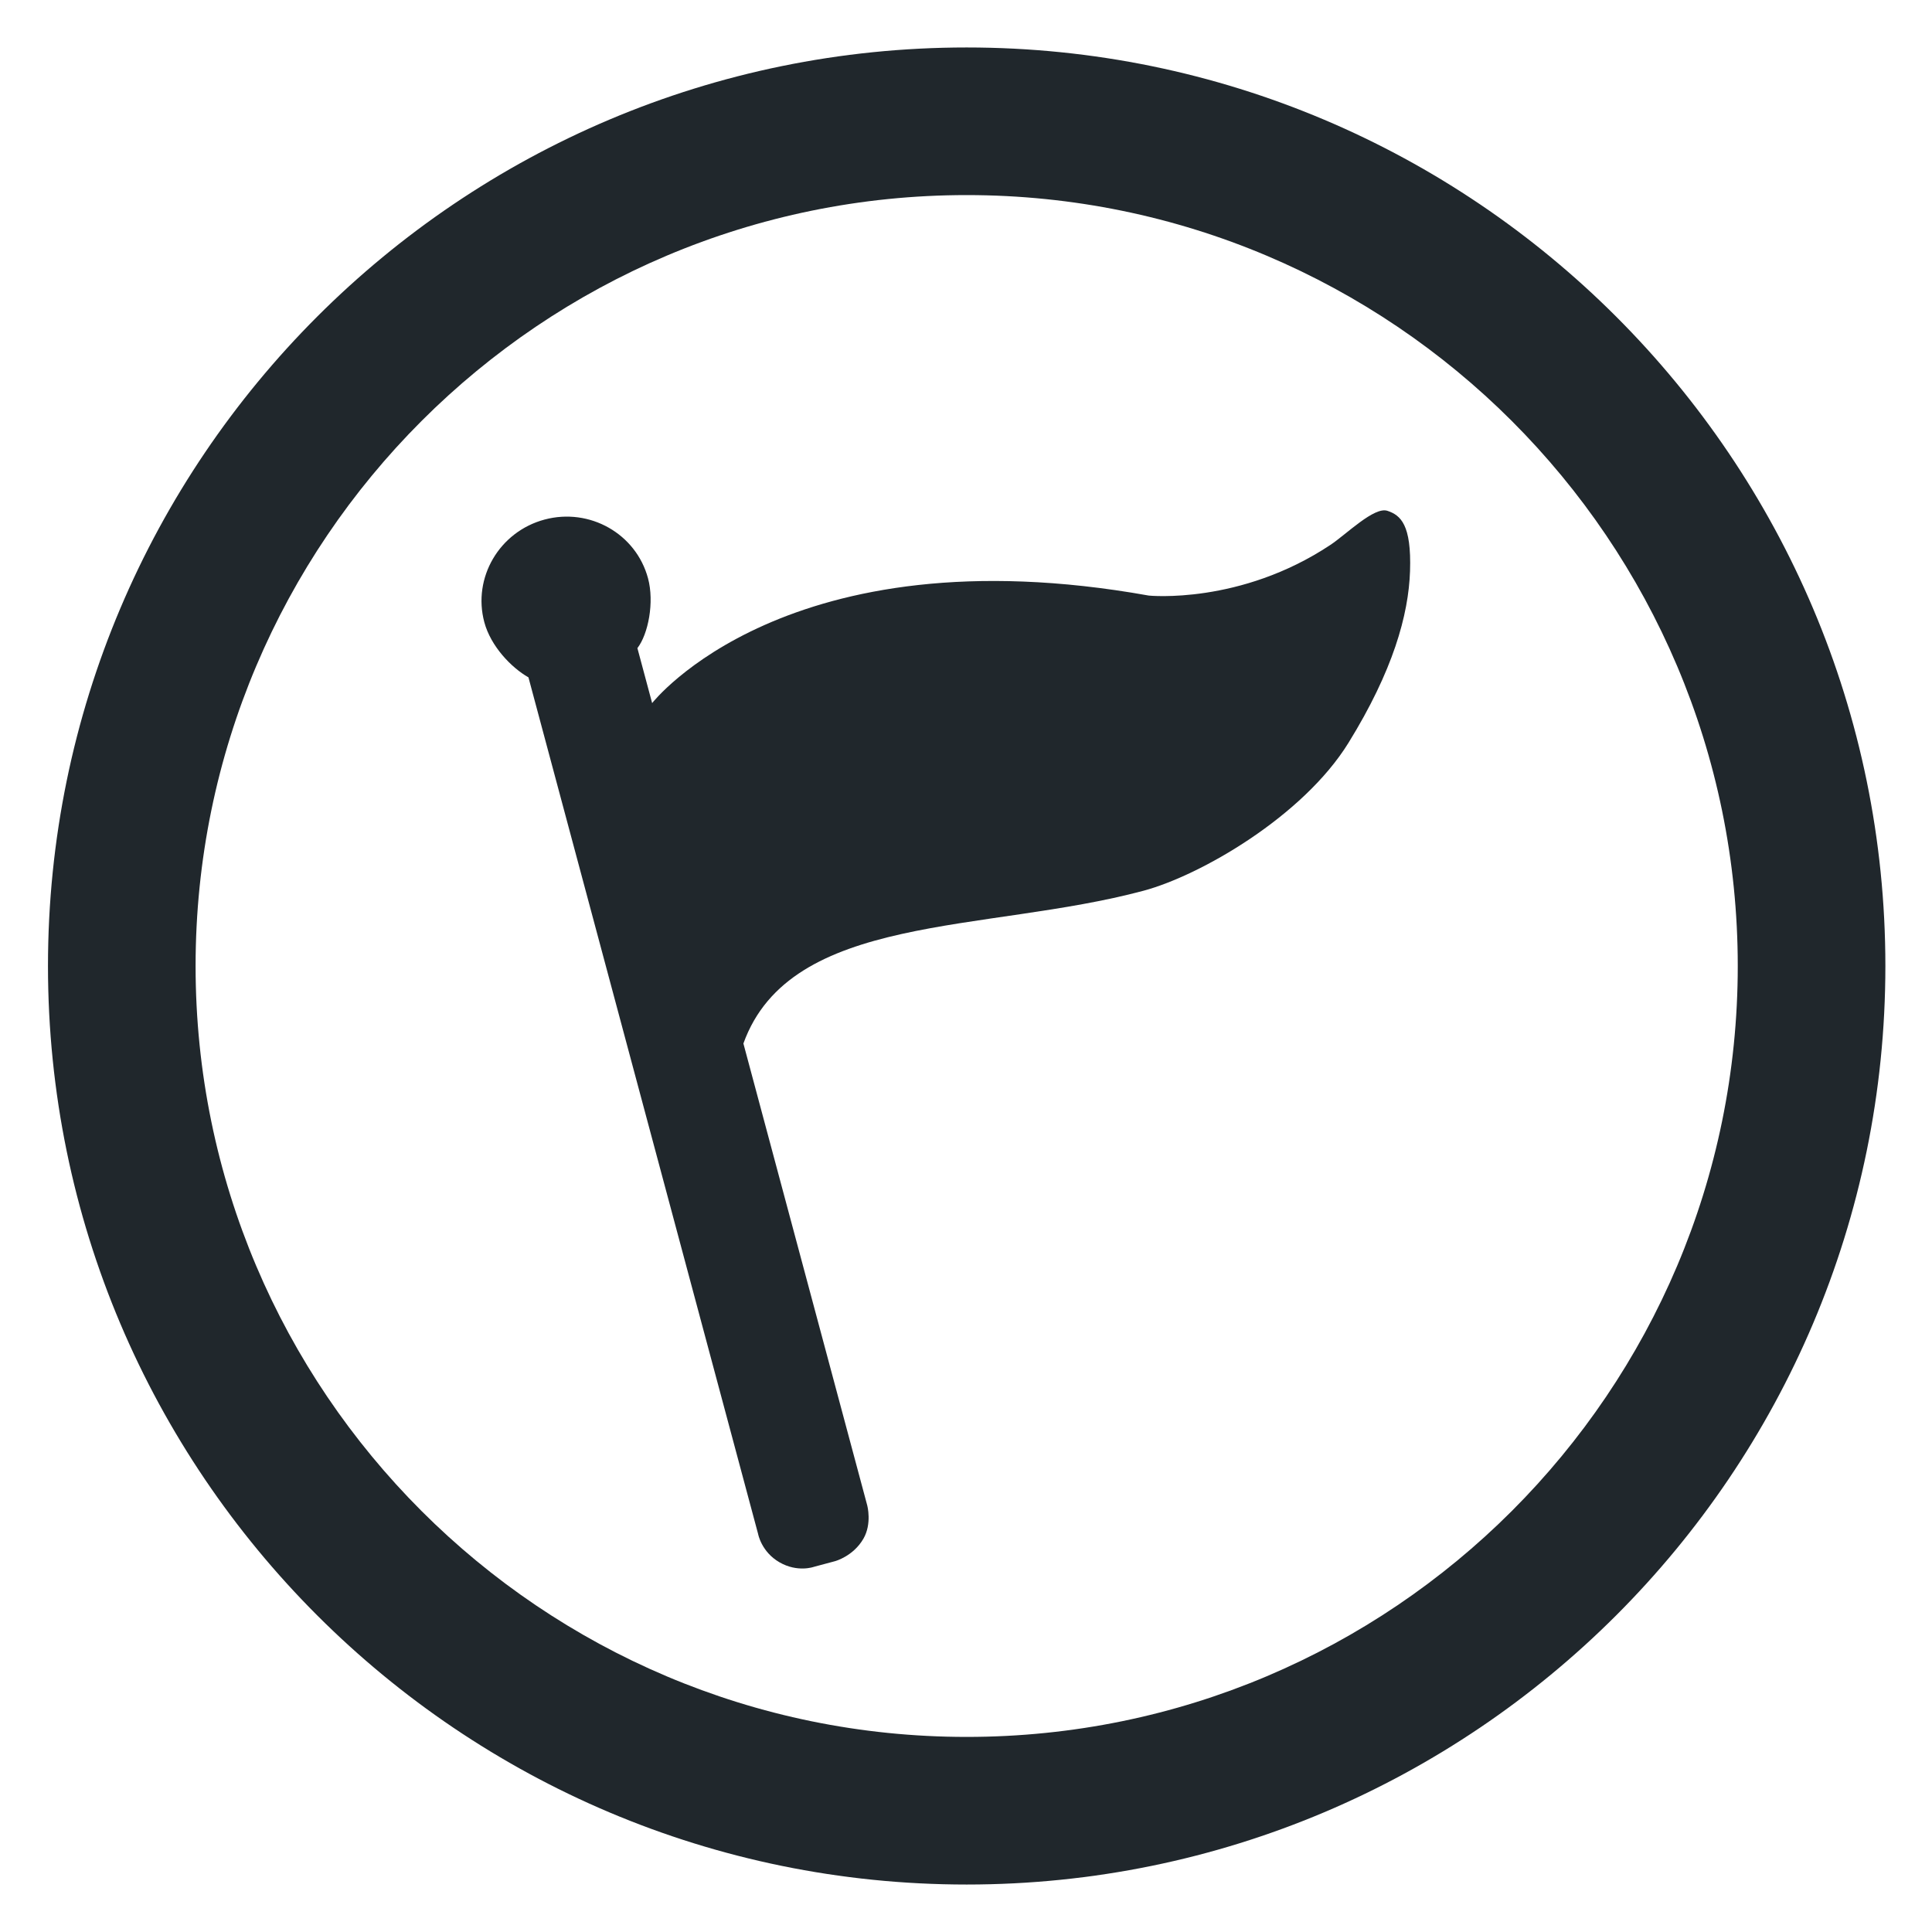 <?xml version="1.0" encoding="UTF-8" standalone="no"?>
<!DOCTYPE svg PUBLIC "-//W3C//DTD SVG 1.1//EN" "http://www.w3.org/Graphics/SVG/1.1/DTD/svg11.dtd">
<svg width="100%" height="100%" viewBox="0 0 400 400" version="1.1" xmlns="http://www.w3.org/2000/svg" xmlns:xlink="http://www.w3.org/1999/xlink" xml:space="preserve" xmlns:serif="http://www.serif.com/" style="fill-rule:evenodd;clip-rule:evenodd;stroke-linejoin:round;stroke-miterlimit:2;">
    <g id="Mesa-de-trabajo1" serif:id="Mesa de trabajo1" transform="matrix(1.017,0,0,1.017,-309.3,-482.977)">
        <rect x="304.217" y="474.838" width="393.427" height="393.26" style="fill:none;"/>
        <g id="Final" transform="matrix(1.084,0,0,1.084,284.067,460.889)">
            <g transform="matrix(1.423,0,0,1.401,-68.152,-49.856)">
                <path d="M188.479,51.177C255.397,51.177 309.726,106.349 309.726,174.306C309.726,242.262 255.397,297.434 188.479,297.434C121.561,297.434 67.232,242.262 67.232,174.306C67.232,106.349 121.561,51.177 188.479,51.177ZM188.479,70.965C132.314,70.965 86.713,117.269 86.713,174.306C86.713,231.342 132.314,277.646 188.479,277.646C244.644,277.646 290.244,231.342 290.244,174.306C290.244,117.269 244.644,70.965 188.479,70.965Z" style="fill:rgb(32,39,44);"/>
            </g>
            <g transform="matrix(2.32,-0.622,0.622,2.32,-368.591,140.295)">
                <path d="M204.41,84.375L204.41,121.775C204.41,121.775 204.408,123.242 203.45,124.2C202.325,125.325 200.858,125.325 200.858,125.325L199.14,125.325C199.14,125.325 197.789,125.443 196.63,124.285C195.472,123.127 195.59,121.721 195.59,121.721L195.59,52.371C194.486,51.282 193.374,49.252 193.374,47.315C193.374,43.708 196.343,40.78 200,40.78C203.657,40.78 206.626,43.708 206.626,47.315C206.626,49.252 205.514,51.528 204.41,52.371L204.41,56.819M204.41,56.819C204.41,56.819 218.042,46.516 244.097,58.756C244.097,58.756 250.809,61.311 258.846,58.602C260.265,58.124 262.918,56.586 263.831,57.185C264.743,57.783 265.375,58.721 264.321,62.191C263.32,65.485 261.006,69.388 256.193,73.92C251.275,78.551 242.326,80.939 237.721,80.939C224.899,80.939 210.62,75.445 204.41,84.375" style="fill:rgb(32,39,44);"/>
            </g>
        </g>
    </g>
</svg>
